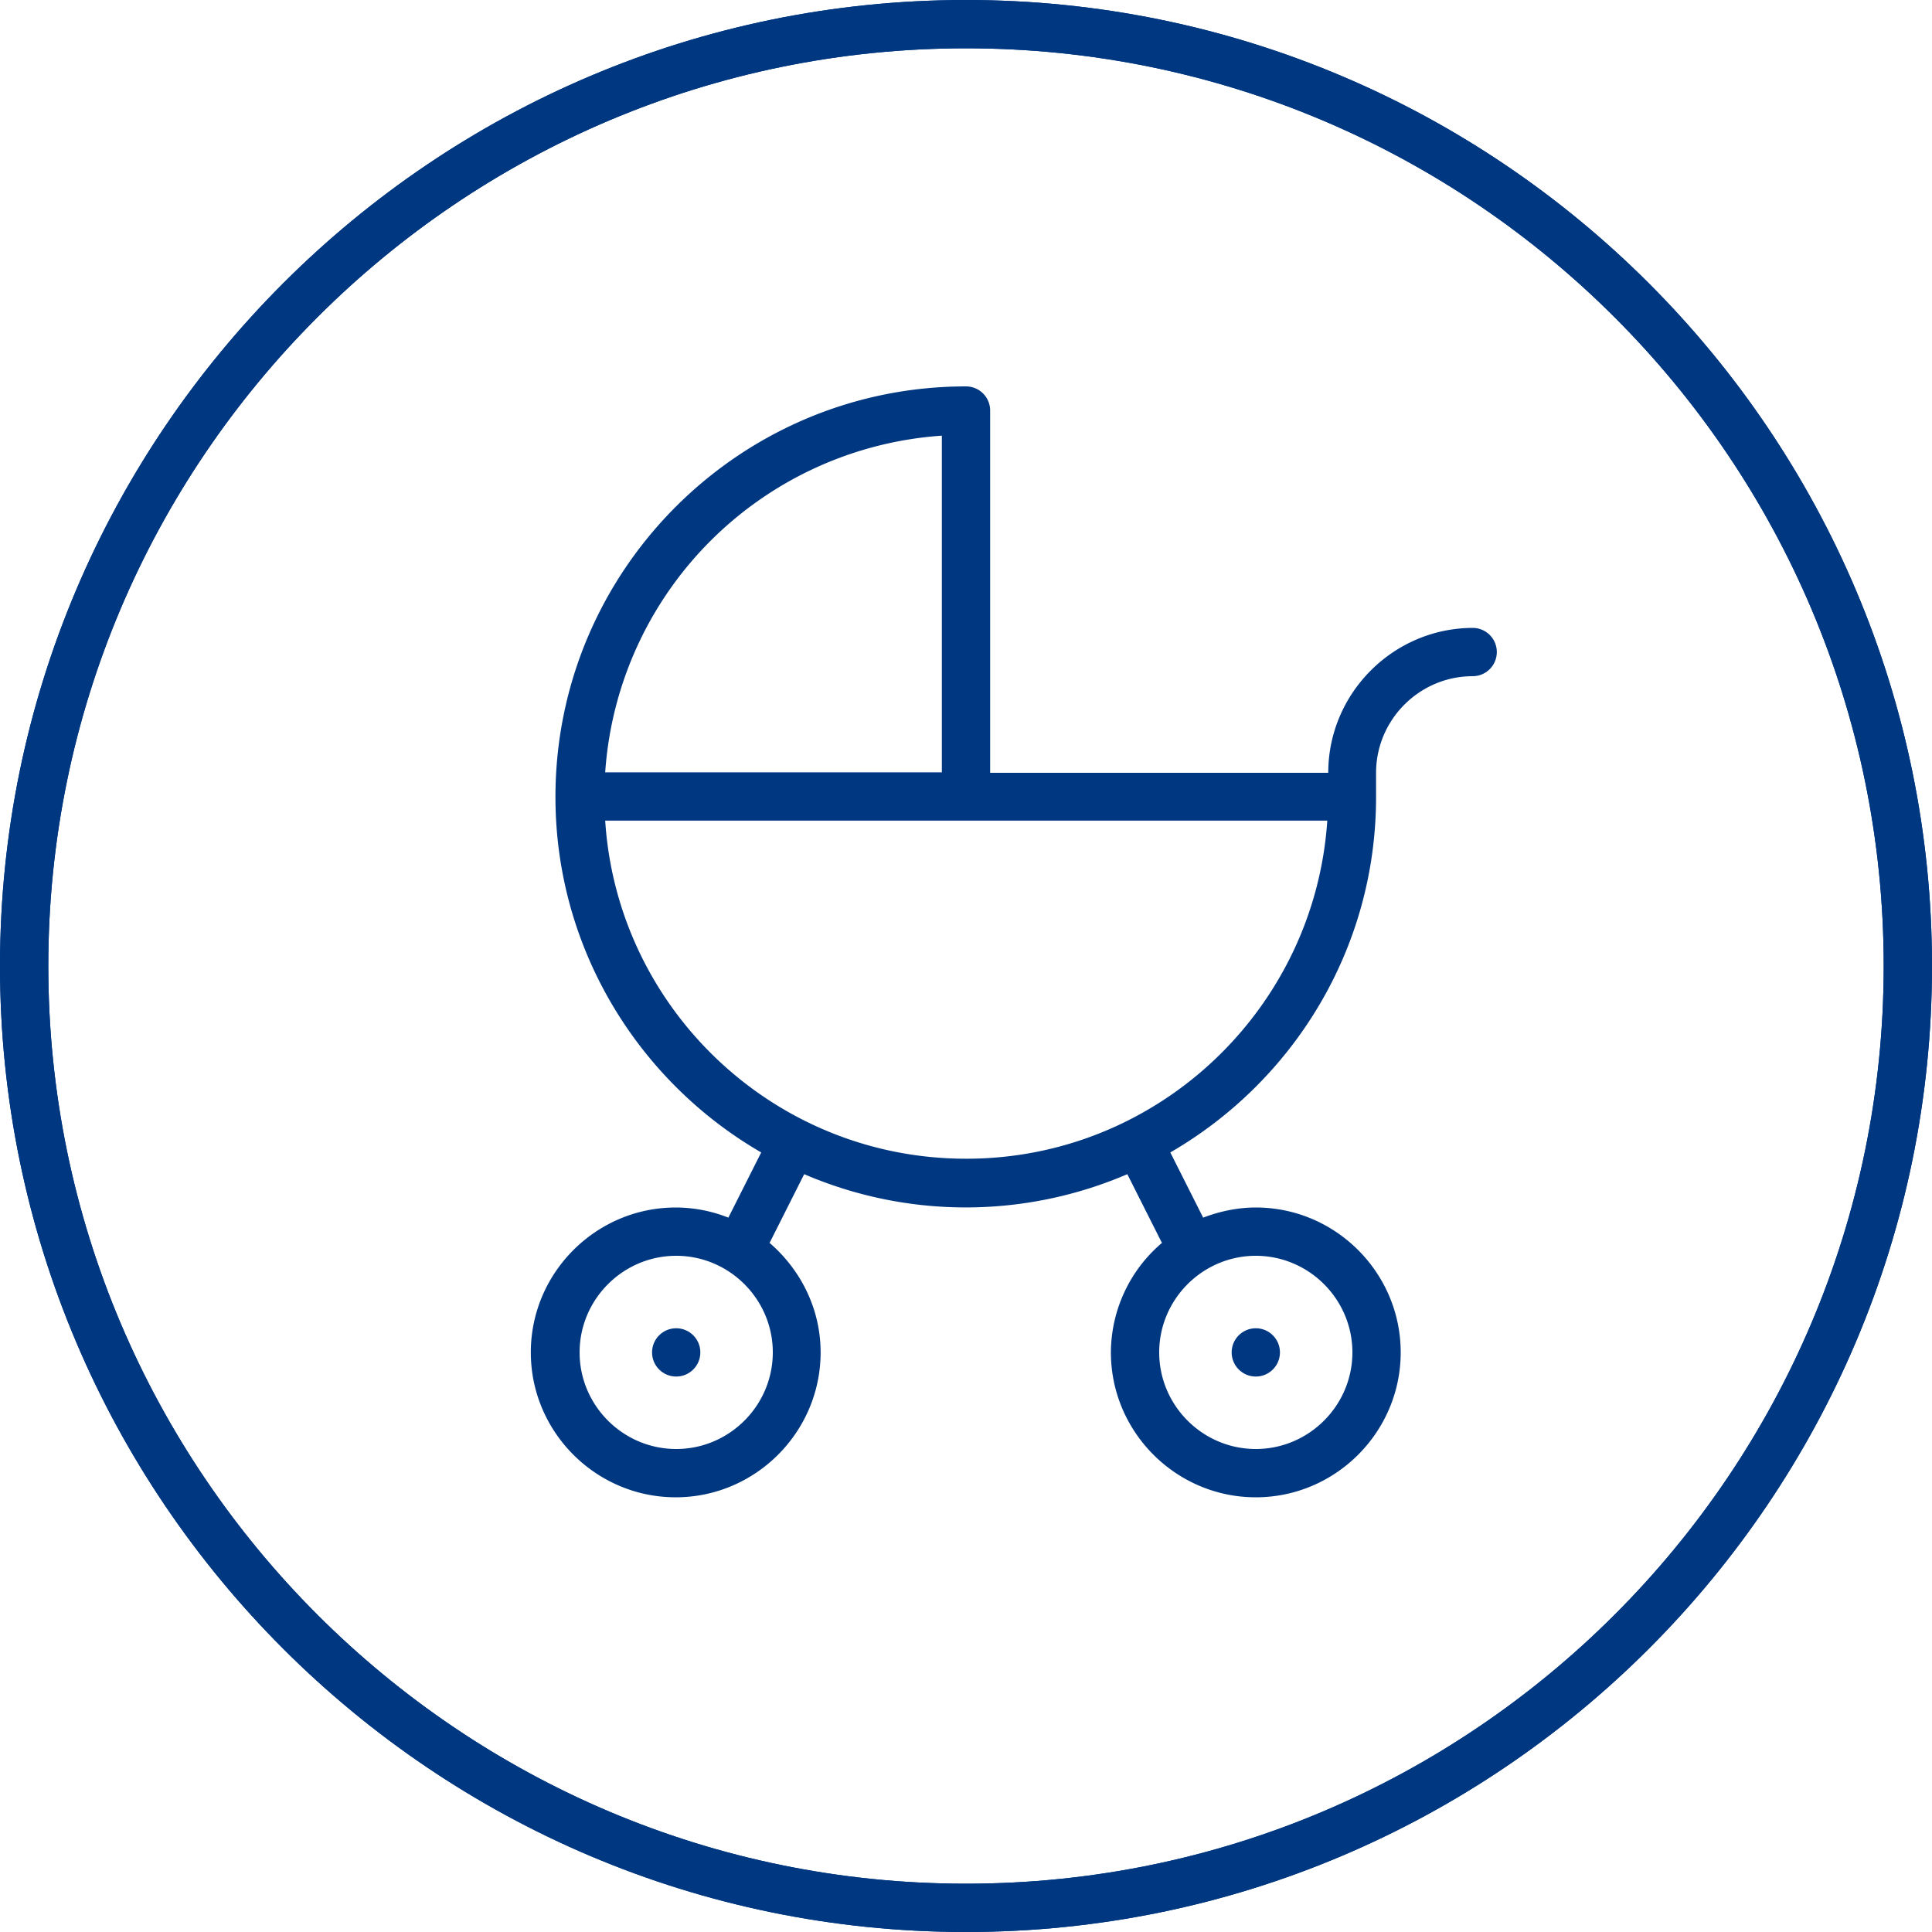 <?xml version="1.0" encoding="UTF-8"?><svg xmlns="http://www.w3.org/2000/svg" viewBox="0 0 40 40"><path d="m20 0c-11.03 0-20 8.97-20 20s8.97 20 20 20s20-8.97 20-20s-8.97-20-20-20zm0 39c-10.48 0-19-8.52-19-19s8.52-19 19-19s19 8.52 19 19s-8.52 19-19 19z" style="fill: #003781;"/><circle cx="14" cy="28" r=".5" style="fill: #003781;"/><circle cx="26" cy="28" r=".5" style="fill: #003781;"/><path d="m30.5 13c-1.65 0-3 1.35-3 3h-7v-7.5a.5.5 0 0 0-.5-.5c-4.69 0-8.5 3.81-8.5 8.5c0 3.14 1.72 5.89 4.26 7.36l-.68 1.35a2.96 2.96 0 0 0-1.09-.21c-1.65 0-3 1.35-3 3s1.35 3 3 3s3-1.35 3-3c0-.91-.42-1.72-1.06-2.27l.01-.01l.71-1.41a8.47 8.47 0 0 0 6.69 0l.71 1.41l.01.01a2.99 2.99 0 0 0-1.06 2.27c0 1.65 1.35 3 3 3s3-1.35 3-3s-1.35-3-3-3c-.38 0-.75.08-1.09.21l-.68-1.35c2.54-1.47 4.26-4.21 4.26-7.36v-.5c0-1.1.9-2 2-2a.5.5 0 0 0 0-1zm-16.5 17c-1.1 0-2-.9-2-2s.9-2 2-2s2 .9 2 2s-.9 2-2 2zm14-2c0 1.1-.9 2-2 2s-2-.9-2-2s.9-2 2-2s2 .9 2 2zm-8.5-18.98v6.97h-6.97a7.5 7.5 0 0 1 6.97-6.97zm.5 14.97c-3.97 0-7.22-3.1-7.47-7h14.95c-.26 3.9-3.51 7-7.47 7z" style="fill: #003781;"/><g><path d="m20 40c-11.03 0-20-8.97-20-20s8.97-20 20-20s20 8.97 20 20s-8.97 20-20 20zm0-39c-10.48 0-19 8.52-19 19s8.52 19 19 19s19-8.52 19-19s-8.52-19-19-19z" style="fill: #003781;"/></g></svg>